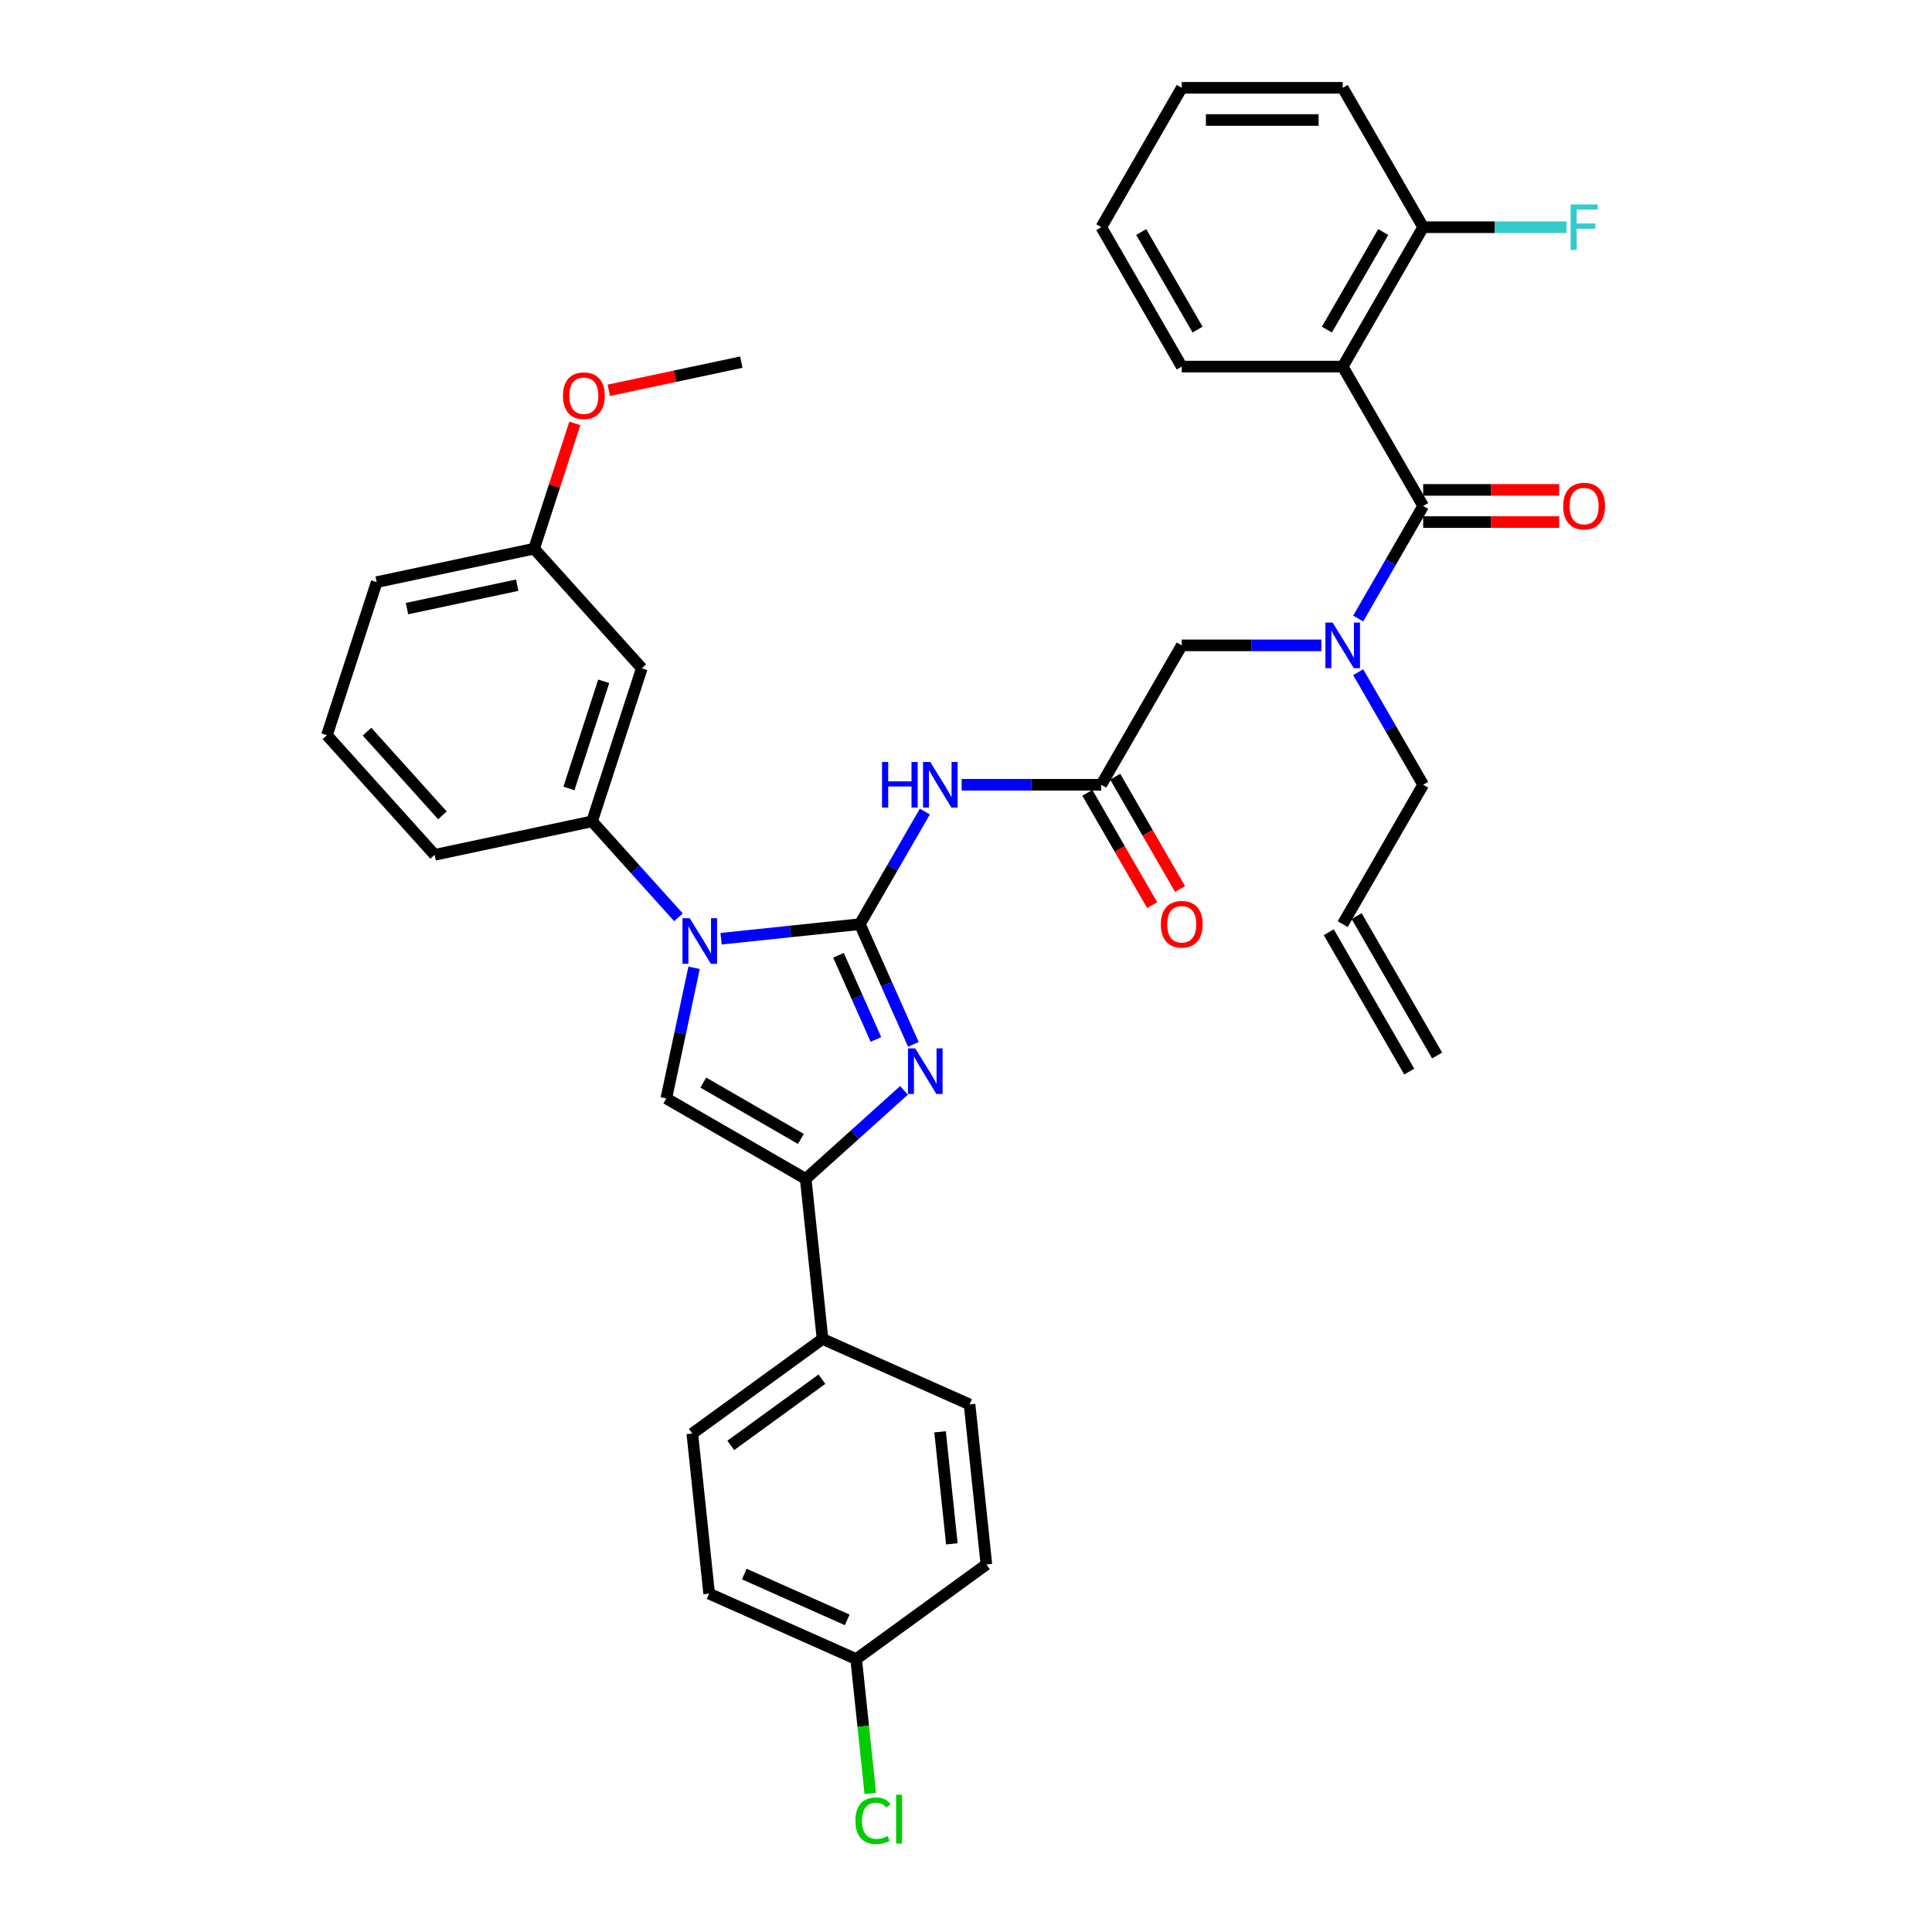 <?xml version='1.0' encoding='iso-8859-1'?>
<svg version='1.1' baseProfile='full'
              xmlns='http://www.w3.org/2000/svg'
                      xmlns:rdkit='http://www.rdkit.org/xml'
                      xmlns:xlink='http://www.w3.org/1999/xlink'
                  xml:space='preserve'
width='1000px' height='1000px' viewBox='0 0 1000 1000'>
<!-- END OF HEADER -->
<rect style='opacity:1.0;fill:#FFFFFF;stroke:none' width='1000' height='1000' x='0' y='0'> </rect>
<path class='bond-0' d='M 683.951,334.044 L 647.812,334.044' style='fill:none;fill-rule:evenodd;stroke:#0000FF;stroke-width:6px;stroke-linecap:butt;stroke-linejoin:miter;stroke-opacity:1' />
<path class='bond-0' d='M 647.812,334.044 L 611.672,334.044' style='fill:none;fill-rule:evenodd;stroke:#000000;stroke-width:6px;stroke-linecap:butt;stroke-linejoin:miter;stroke-opacity:1' />
<path class='bond-1' d='M 702.994,320.165 L 719.815,291.031' style='fill:none;fill-rule:evenodd;stroke:#0000FF;stroke-width:6px;stroke-linecap:butt;stroke-linejoin:miter;stroke-opacity:1' />
<path class='bond-1' d='M 719.815,291.031 L 736.635,261.897' style='fill:none;fill-rule:evenodd;stroke:#000000;stroke-width:6px;stroke-linecap:butt;stroke-linejoin:miter;stroke-opacity:1' />
<path class='bond-2' d='M 702.994,347.924 L 719.815,377.058' style='fill:none;fill-rule:evenodd;stroke:#0000FF;stroke-width:6px;stroke-linecap:butt;stroke-linejoin:miter;stroke-opacity:1' />
<path class='bond-2' d='M 719.815,377.058 L 736.635,406.192' style='fill:none;fill-rule:evenodd;stroke:#000000;stroke-width:6px;stroke-linecap:butt;stroke-linejoin:miter;stroke-opacity:1' />
<path class='bond-3' d='M 694.981,189.749 L 736.635,117.602' style='fill:none;fill-rule:evenodd;stroke:#000000;stroke-width:6px;stroke-linecap:butt;stroke-linejoin:miter;stroke-opacity:1' />
<path class='bond-3' d='M 686.8,170.596 L 715.958,120.093' style='fill:none;fill-rule:evenodd;stroke:#000000;stroke-width:6px;stroke-linecap:butt;stroke-linejoin:miter;stroke-opacity:1' />
<path class='bond-4' d='M 694.981,189.749 L 611.672,189.749' style='fill:none;fill-rule:evenodd;stroke:#000000;stroke-width:6px;stroke-linecap:butt;stroke-linejoin:miter;stroke-opacity:1' />
<path class='bond-5' d='M 694.981,189.749 L 736.635,261.897' style='fill:none;fill-rule:evenodd;stroke:#000000;stroke-width:6px;stroke-linecap:butt;stroke-linejoin:miter;stroke-opacity:1' />
<path class='bond-6' d='M 736.635,270.228 L 771.833,270.228' style='fill:none;fill-rule:evenodd;stroke:#000000;stroke-width:6px;stroke-linecap:butt;stroke-linejoin:miter;stroke-opacity:1' />
<path class='bond-6' d='M 771.833,270.228 L 807.031,270.228' style='fill:none;fill-rule:evenodd;stroke:#FF0000;stroke-width:6px;stroke-linecap:butt;stroke-linejoin:miter;stroke-opacity:1' />
<path class='bond-6' d='M 736.635,253.566 L 771.833,253.566' style='fill:none;fill-rule:evenodd;stroke:#000000;stroke-width:6px;stroke-linecap:butt;stroke-linejoin:miter;stroke-opacity:1' />
<path class='bond-6' d='M 771.833,253.566 L 807.031,253.566' style='fill:none;fill-rule:evenodd;stroke:#FF0000;stroke-width:6px;stroke-linecap:butt;stroke-linejoin:miter;stroke-opacity:1' />
<path class='bond-7' d='M 736.635,117.602 L 773.741,117.602' style='fill:none;fill-rule:evenodd;stroke:#000000;stroke-width:6px;stroke-linecap:butt;stroke-linejoin:miter;stroke-opacity:1' />
<path class='bond-7' d='M 773.741,117.602 L 810.847,117.602' style='fill:none;fill-rule:evenodd;stroke:#33CCCC;stroke-width:6px;stroke-linecap:butt;stroke-linejoin:miter;stroke-opacity:1' />
<path class='bond-8' d='M 736.635,117.602 L 694.981,45.455' style='fill:none;fill-rule:evenodd;stroke:#000000;stroke-width:6px;stroke-linecap:butt;stroke-linejoin:miter;stroke-opacity:1' />
<path class='bond-9' d='M 743.85,546.321 L 702.196,474.174' style='fill:none;fill-rule:evenodd;stroke:#000000;stroke-width:6px;stroke-linecap:butt;stroke-linejoin:miter;stroke-opacity:1' />
<path class='bond-9' d='M 729.421,554.652 L 687.766,482.505' style='fill:none;fill-rule:evenodd;stroke:#000000;stroke-width:6px;stroke-linecap:butt;stroke-linejoin:miter;stroke-opacity:1' />
<path class='bond-10' d='M 694.981,478.339 L 736.635,406.192' style='fill:none;fill-rule:evenodd;stroke:#000000;stroke-width:6px;stroke-linecap:butt;stroke-linejoin:miter;stroke-opacity:1' />
<path class='bond-11' d='M 497.739,406.192 L 533.879,406.192' style='fill:none;fill-rule:evenodd;stroke:#0000FF;stroke-width:6px;stroke-linecap:butt;stroke-linejoin:miter;stroke-opacity:1' />
<path class='bond-11' d='M 533.879,406.192 L 570.018,406.192' style='fill:none;fill-rule:evenodd;stroke:#000000;stroke-width:6px;stroke-linecap:butt;stroke-linejoin:miter;stroke-opacity:1' />
<path class='bond-12' d='M 478.696,420.071 L 461.876,449.205' style='fill:none;fill-rule:evenodd;stroke:#0000FF;stroke-width:6px;stroke-linecap:butt;stroke-linejoin:miter;stroke-opacity:1' />
<path class='bond-12' d='M 461.876,449.205 L 445.055,478.339' style='fill:none;fill-rule:evenodd;stroke:#000000;stroke-width:6px;stroke-linecap:butt;stroke-linejoin:miter;stroke-opacity:1' />
<path class='bond-13' d='M 562.803,410.357 L 579.585,439.425' style='fill:none;fill-rule:evenodd;stroke:#000000;stroke-width:6px;stroke-linecap:butt;stroke-linejoin:miter;stroke-opacity:1' />
<path class='bond-13' d='M 579.585,439.425 L 596.368,468.492' style='fill:none;fill-rule:evenodd;stroke:#FF0000;stroke-width:6px;stroke-linecap:butt;stroke-linejoin:miter;stroke-opacity:1' />
<path class='bond-13' d='M 577.233,402.026 L 594.015,431.094' style='fill:none;fill-rule:evenodd;stroke:#000000;stroke-width:6px;stroke-linecap:butt;stroke-linejoin:miter;stroke-opacity:1' />
<path class='bond-13' d='M 594.015,431.094 L 610.797,460.161' style='fill:none;fill-rule:evenodd;stroke:#FF0000;stroke-width:6px;stroke-linecap:butt;stroke-linejoin:miter;stroke-opacity:1' />
<path class='bond-14' d='M 570.018,406.192 L 611.672,334.044' style='fill:none;fill-rule:evenodd;stroke:#000000;stroke-width:6px;stroke-linecap:butt;stroke-linejoin:miter;stroke-opacity:1' />
<path class='bond-15' d='M 373.233,485.888 L 409.144,482.114' style='fill:none;fill-rule:evenodd;stroke:#0000FF;stroke-width:6px;stroke-linecap:butt;stroke-linejoin:miter;stroke-opacity:1' />
<path class='bond-15' d='M 409.144,482.114 L 445.055,478.339' style='fill:none;fill-rule:evenodd;stroke:#000000;stroke-width:6px;stroke-linecap:butt;stroke-linejoin:miter;stroke-opacity:1' />
<path class='bond-16' d='M 359.253,500.927 L 352.067,534.731' style='fill:none;fill-rule:evenodd;stroke:#0000FF;stroke-width:6px;stroke-linecap:butt;stroke-linejoin:miter;stroke-opacity:1' />
<path class='bond-16' d='M 352.067,534.731 L 344.882,568.536' style='fill:none;fill-rule:evenodd;stroke:#000000;stroke-width:6px;stroke-linecap:butt;stroke-linejoin:miter;stroke-opacity:1' />
<path class='bond-17' d='M 351.173,474.797 L 328.815,449.967' style='fill:none;fill-rule:evenodd;stroke:#0000FF;stroke-width:6px;stroke-linecap:butt;stroke-linejoin:miter;stroke-opacity:1' />
<path class='bond-17' d='M 328.815,449.967 L 306.458,425.137' style='fill:none;fill-rule:evenodd;stroke:#000000;stroke-width:6px;stroke-linecap:butt;stroke-linejoin:miter;stroke-opacity:1' />
<path class='bond-18' d='M 445.055,478.339 L 458.908,509.453' style='fill:none;fill-rule:evenodd;stroke:#000000;stroke-width:6px;stroke-linecap:butt;stroke-linejoin:miter;stroke-opacity:1' />
<path class='bond-18' d='M 458.908,509.453 L 472.76,540.566' style='fill:none;fill-rule:evenodd;stroke:#0000FF;stroke-width:6px;stroke-linecap:butt;stroke-linejoin:miter;stroke-opacity:1' />
<path class='bond-18' d='M 433.99,494.45 L 443.686,516.23' style='fill:none;fill-rule:evenodd;stroke:#000000;stroke-width:6px;stroke-linecap:butt;stroke-linejoin:miter;stroke-opacity:1' />
<path class='bond-18' d='M 443.686,516.23 L 453.383,538.009' style='fill:none;fill-rule:evenodd;stroke:#0000FF;stroke-width:6px;stroke-linecap:butt;stroke-linejoin:miter;stroke-opacity:1' />
<path class='bond-19' d='M 467.91,564.377 L 442.469,587.284' style='fill:none;fill-rule:evenodd;stroke:#0000FF;stroke-width:6px;stroke-linecap:butt;stroke-linejoin:miter;stroke-opacity:1' />
<path class='bond-19' d='M 442.469,587.284 L 417.029,610.19' style='fill:none;fill-rule:evenodd;stroke:#000000;stroke-width:6px;stroke-linecap:butt;stroke-linejoin:miter;stroke-opacity:1' />
<path class='bond-20' d='M 417.029,610.19 L 425.737,693.042' style='fill:none;fill-rule:evenodd;stroke:#000000;stroke-width:6px;stroke-linecap:butt;stroke-linejoin:miter;stroke-opacity:1' />
<path class='bond-21' d='M 417.029,610.19 L 344.882,568.536' style='fill:none;fill-rule:evenodd;stroke:#000000;stroke-width:6px;stroke-linecap:butt;stroke-linejoin:miter;stroke-opacity:1' />
<path class='bond-21' d='M 414.538,589.512 L 364.035,560.354' style='fill:none;fill-rule:evenodd;stroke:#000000;stroke-width:6px;stroke-linecap:butt;stroke-linejoin:miter;stroke-opacity:1' />
<path class='bond-22' d='M 425.737,693.042 L 358.339,742.01' style='fill:none;fill-rule:evenodd;stroke:#000000;stroke-width:6px;stroke-linecap:butt;stroke-linejoin:miter;stroke-opacity:1' />
<path class='bond-22' d='M 425.421,713.867 L 378.243,748.144' style='fill:none;fill-rule:evenodd;stroke:#000000;stroke-width:6px;stroke-linecap:butt;stroke-linejoin:miter;stroke-opacity:1' />
<path class='bond-23' d='M 425.737,693.042 L 501.844,726.927' style='fill:none;fill-rule:evenodd;stroke:#000000;stroke-width:6px;stroke-linecap:butt;stroke-linejoin:miter;stroke-opacity:1' />
<path class='bond-24' d='M 358.339,742.01 L 367.047,824.862' style='fill:none;fill-rule:evenodd;stroke:#000000;stroke-width:6px;stroke-linecap:butt;stroke-linejoin:miter;stroke-opacity:1' />
<path class='bond-25' d='M 332.202,345.906 L 306.458,425.137' style='fill:none;fill-rule:evenodd;stroke:#000000;stroke-width:6px;stroke-linecap:butt;stroke-linejoin:miter;stroke-opacity:1' />
<path class='bond-25' d='M 312.494,352.642 L 294.474,408.104' style='fill:none;fill-rule:evenodd;stroke:#000000;stroke-width:6px;stroke-linecap:butt;stroke-linejoin:miter;stroke-opacity:1' />
<path class='bond-26' d='M 332.202,345.906 L 276.458,283.995' style='fill:none;fill-rule:evenodd;stroke:#000000;stroke-width:6px;stroke-linecap:butt;stroke-linejoin:miter;stroke-opacity:1' />
<path class='bond-27' d='M 306.458,425.137 L 224.97,442.458' style='fill:none;fill-rule:evenodd;stroke:#000000;stroke-width:6px;stroke-linecap:butt;stroke-linejoin:miter;stroke-opacity:1' />
<path class='bond-28' d='M 276.458,283.995 L 286.994,251.569' style='fill:none;fill-rule:evenodd;stroke:#000000;stroke-width:6px;stroke-linecap:butt;stroke-linejoin:miter;stroke-opacity:1' />
<path class='bond-28' d='M 286.994,251.569 L 297.529,219.143' style='fill:none;fill-rule:evenodd;stroke:#FF0000;stroke-width:6px;stroke-linecap:butt;stroke-linejoin:miter;stroke-opacity:1' />
<path class='bond-29' d='M 276.458,283.995 L 194.969,301.316' style='fill:none;fill-rule:evenodd;stroke:#000000;stroke-width:6px;stroke-linecap:butt;stroke-linejoin:miter;stroke-opacity:1' />
<path class='bond-29' d='M 267.699,302.891 L 210.657,315.016' style='fill:none;fill-rule:evenodd;stroke:#000000;stroke-width:6px;stroke-linecap:butt;stroke-linejoin:miter;stroke-opacity:1' />
<path class='bond-30' d='M 315.114,202.019 L 349.402,194.731' style='fill:none;fill-rule:evenodd;stroke:#FF0000;stroke-width:6px;stroke-linecap:butt;stroke-linejoin:miter;stroke-opacity:1' />
<path class='bond-30' d='M 349.402,194.731 L 383.69,187.443' style='fill:none;fill-rule:evenodd;stroke:#000000;stroke-width:6px;stroke-linecap:butt;stroke-linejoin:miter;stroke-opacity:1' />
<path class='bond-31' d='M 169.226,380.547 L 194.969,301.316' style='fill:none;fill-rule:evenodd;stroke:#000000;stroke-width:6px;stroke-linecap:butt;stroke-linejoin:miter;stroke-opacity:1' />
<path class='bond-32' d='M 169.226,380.547 L 224.97,442.458' style='fill:none;fill-rule:evenodd;stroke:#000000;stroke-width:6px;stroke-linecap:butt;stroke-linejoin:miter;stroke-opacity:1' />
<path class='bond-32' d='M 189.969,378.685 L 228.991,422.022' style='fill:none;fill-rule:evenodd;stroke:#000000;stroke-width:6px;stroke-linecap:butt;stroke-linejoin:miter;stroke-opacity:1' />
<path class='bond-33' d='M 501.844,726.927 L 510.552,809.779' style='fill:none;fill-rule:evenodd;stroke:#000000;stroke-width:6px;stroke-linecap:butt;stroke-linejoin:miter;stroke-opacity:1' />
<path class='bond-33' d='M 486.579,741.096 L 492.675,799.093' style='fill:none;fill-rule:evenodd;stroke:#000000;stroke-width:6px;stroke-linecap:butt;stroke-linejoin:miter;stroke-opacity:1' />
<path class='bond-34' d='M 443.154,858.747 L 510.552,809.779' style='fill:none;fill-rule:evenodd;stroke:#000000;stroke-width:6px;stroke-linecap:butt;stroke-linejoin:miter;stroke-opacity:1' />
<path class='bond-35' d='M 443.154,858.747 L 446.809,893.525' style='fill:none;fill-rule:evenodd;stroke:#000000;stroke-width:6px;stroke-linecap:butt;stroke-linejoin:miter;stroke-opacity:1' />
<path class='bond-35' d='M 446.809,893.525 L 450.464,928.303' style='fill:none;fill-rule:evenodd;stroke:#00CC00;stroke-width:6px;stroke-linecap:butt;stroke-linejoin:miter;stroke-opacity:1' />
<path class='bond-36' d='M 443.154,858.747 L 367.047,824.862' style='fill:none;fill-rule:evenodd;stroke:#000000;stroke-width:6px;stroke-linecap:butt;stroke-linejoin:miter;stroke-opacity:1' />
<path class='bond-36' d='M 438.515,838.443 L 385.24,814.724' style='fill:none;fill-rule:evenodd;stroke:#000000;stroke-width:6px;stroke-linecap:butt;stroke-linejoin:miter;stroke-opacity:1' />
<path class='bond-37' d='M 611.672,189.749 L 570.018,117.602' style='fill:none;fill-rule:evenodd;stroke:#000000;stroke-width:6px;stroke-linecap:butt;stroke-linejoin:miter;stroke-opacity:1' />
<path class='bond-37' d='M 619.854,170.596 L 590.696,120.093' style='fill:none;fill-rule:evenodd;stroke:#000000;stroke-width:6px;stroke-linecap:butt;stroke-linejoin:miter;stroke-opacity:1' />
<path class='bond-38' d='M 694.981,45.455 L 611.672,45.455' style='fill:none;fill-rule:evenodd;stroke:#000000;stroke-width:6px;stroke-linecap:butt;stroke-linejoin:miter;stroke-opacity:1' />
<path class='bond-38' d='M 682.485,62.116 L 624.169,62.116' style='fill:none;fill-rule:evenodd;stroke:#000000;stroke-width:6px;stroke-linecap:butt;stroke-linejoin:miter;stroke-opacity:1' />
<path class='bond-39' d='M 570.018,117.602 L 611.672,45.455' style='fill:none;fill-rule:evenodd;stroke:#000000;stroke-width:6px;stroke-linecap:butt;stroke-linejoin:miter;stroke-opacity:1' />
<path  class='atom-0' d='M 689.766 322.248
L 697.497 334.744
Q 698.263 335.977, 699.496 338.21
Q 700.729 340.442, 700.796 340.576
L 700.796 322.248
L 703.928 322.248
L 703.928 345.841
L 700.696 345.841
L 692.399 332.178
Q 691.432 330.579, 690.399 328.746
Q 689.399 326.913, 689.1 326.347
L 689.1 345.841
L 686.034 345.841
L 686.034 322.248
L 689.766 322.248
' fill='#0000FF'/>
<path  class='atom-3' d='M 809.114 261.964
Q 809.114 256.299, 811.913 253.133
Q 814.712 249.967, 819.944 249.967
Q 825.176 249.967, 827.975 253.133
Q 830.774 256.299, 830.774 261.964
Q 830.774 267.695, 827.942 270.961
Q 825.109 274.193, 819.944 274.193
Q 814.746 274.193, 811.913 270.961
Q 809.114 267.729, 809.114 261.964
M 819.944 271.527
Q 823.543 271.527, 825.476 269.128
Q 827.442 266.695, 827.442 261.964
Q 827.442 257.332, 825.476 254.999
Q 823.543 252.633, 819.944 252.633
Q 816.345 252.633, 814.379 254.966
Q 812.446 257.298, 812.446 261.964
Q 812.446 266.729, 814.379 269.128
Q 816.345 271.527, 819.944 271.527
' fill='#FF0000'/>
<path  class='atom-5' d='M 812.93 105.805
L 826.959 105.805
L 826.959 108.505
L 816.095 108.505
L 816.095 115.669
L 825.759 115.669
L 825.759 118.402
L 816.095 118.402
L 816.095 129.399
L 812.93 129.399
L 812.93 105.805
' fill='#33CCCC'/>
<path  class='atom-8' d='M 456.535 394.395
L 459.734 394.395
L 459.734 404.426
L 471.797 404.426
L 471.797 394.395
L 474.996 394.395
L 474.996 417.988
L 471.797 417.988
L 471.797 407.092
L 459.734 407.092
L 459.734 417.988
L 456.535 417.988
L 456.535 394.395
' fill='#0000FF'/>
<path  class='atom-8' d='M 481.494 394.395
L 489.225 406.892
Q 489.992 408.125, 491.225 410.357
Q 492.458 412.59, 492.524 412.723
L 492.524 394.395
L 495.657 394.395
L 495.657 417.988
L 492.424 417.988
L 484.127 404.326
Q 483.16 402.726, 482.127 400.893
Q 481.128 399.061, 480.828 398.494
L 480.828 417.988
L 477.762 417.988
L 477.762 394.395
L 481.494 394.395
' fill='#0000FF'/>
<path  class='atom-10' d='M 600.842 478.406
Q 600.842 472.741, 603.641 469.575
Q 606.441 466.409, 611.672 466.409
Q 616.904 466.409, 619.703 469.575
Q 622.503 472.741, 622.503 478.406
Q 622.503 484.138, 619.67 487.403
Q 616.838 490.636, 611.672 490.636
Q 606.474 490.636, 603.641 487.403
Q 600.842 484.171, 600.842 478.406
M 611.672 487.97
Q 615.271 487.97, 617.204 485.57
Q 619.17 483.138, 619.17 478.406
Q 619.17 473.774, 617.204 471.441
Q 615.271 469.075, 611.672 469.075
Q 608.073 469.075, 606.107 471.408
Q 604.175 473.741, 604.175 478.406
Q 604.175 483.171, 606.107 485.57
Q 608.073 487.97, 611.672 487.97
' fill='#FF0000'/>
<path  class='atom-12' d='M 356.988 475.251
L 364.719 487.747
Q 365.485 488.98, 366.718 491.213
Q 367.951 493.446, 368.018 493.579
L 368.018 475.251
L 371.15 475.251
L 371.15 498.844
L 367.918 498.844
L 359.62 485.181
Q 358.654 483.582, 357.621 481.749
Q 356.621 479.916, 356.321 479.35
L 356.321 498.844
L 353.255 498.844
L 353.255 475.251
L 356.988 475.251
' fill='#0000FF'/>
<path  class='atom-14' d='M 473.725 542.649
L 481.456 555.145
Q 482.222 556.378, 483.455 558.611
Q 484.688 560.844, 484.755 560.977
L 484.755 542.649
L 487.887 542.649
L 487.887 566.242
L 484.655 566.242
L 476.357 552.579
Q 475.391 550.98, 474.358 549.147
Q 473.358 547.314, 473.058 546.748
L 473.058 566.242
L 469.992 566.242
L 469.992 542.649
L 473.725 542.649
' fill='#0000FF'/>
<path  class='atom-22' d='M 291.371 204.831
Q 291.371 199.166, 294.171 196
Q 296.97 192.834, 302.201 192.834
Q 307.433 192.834, 310.232 196
Q 313.032 199.166, 313.032 204.831
Q 313.032 210.562, 310.199 213.828
Q 307.367 217.06, 302.201 217.06
Q 297.003 217.06, 294.171 213.828
Q 291.371 210.596, 291.371 204.831
M 302.201 214.394
Q 305.8 214.394, 307.733 211.995
Q 309.699 209.563, 309.699 204.831
Q 309.699 200.199, 307.733 197.866
Q 305.8 195.5, 302.201 195.5
Q 298.603 195.5, 296.636 197.833
Q 294.704 200.165, 294.704 204.831
Q 294.704 209.596, 296.636 211.995
Q 298.603 214.394, 302.201 214.394
' fill='#FF0000'/>
<path  class='atom-31' d='M 442.765 942.416
Q 442.765 936.551, 445.497 933.485
Q 448.263 930.386, 453.495 930.386
Q 458.36 930.386, 460.959 933.818
L 458.76 935.618
Q 456.86 933.118, 453.495 933.118
Q 449.929 933.118, 448.03 935.518
Q 446.164 937.884, 446.164 942.416
Q 446.164 947.081, 448.096 949.48
Q 450.062 951.88, 453.861 951.88
Q 456.46 951.88, 459.493 950.313
L 460.426 952.813
Q 459.193 953.612, 457.327 954.079
Q 455.461 954.545, 453.395 954.545
Q 448.263 954.545, 445.497 951.413
Q 442.765 948.281, 442.765 942.416
' fill='#00CC00'/>
<path  class='atom-31' d='M 463.825 928.953
L 466.891 928.953
L 466.891 954.246
L 463.825 954.246
L 463.825 928.953
' fill='#00CC00'/>
</svg>
